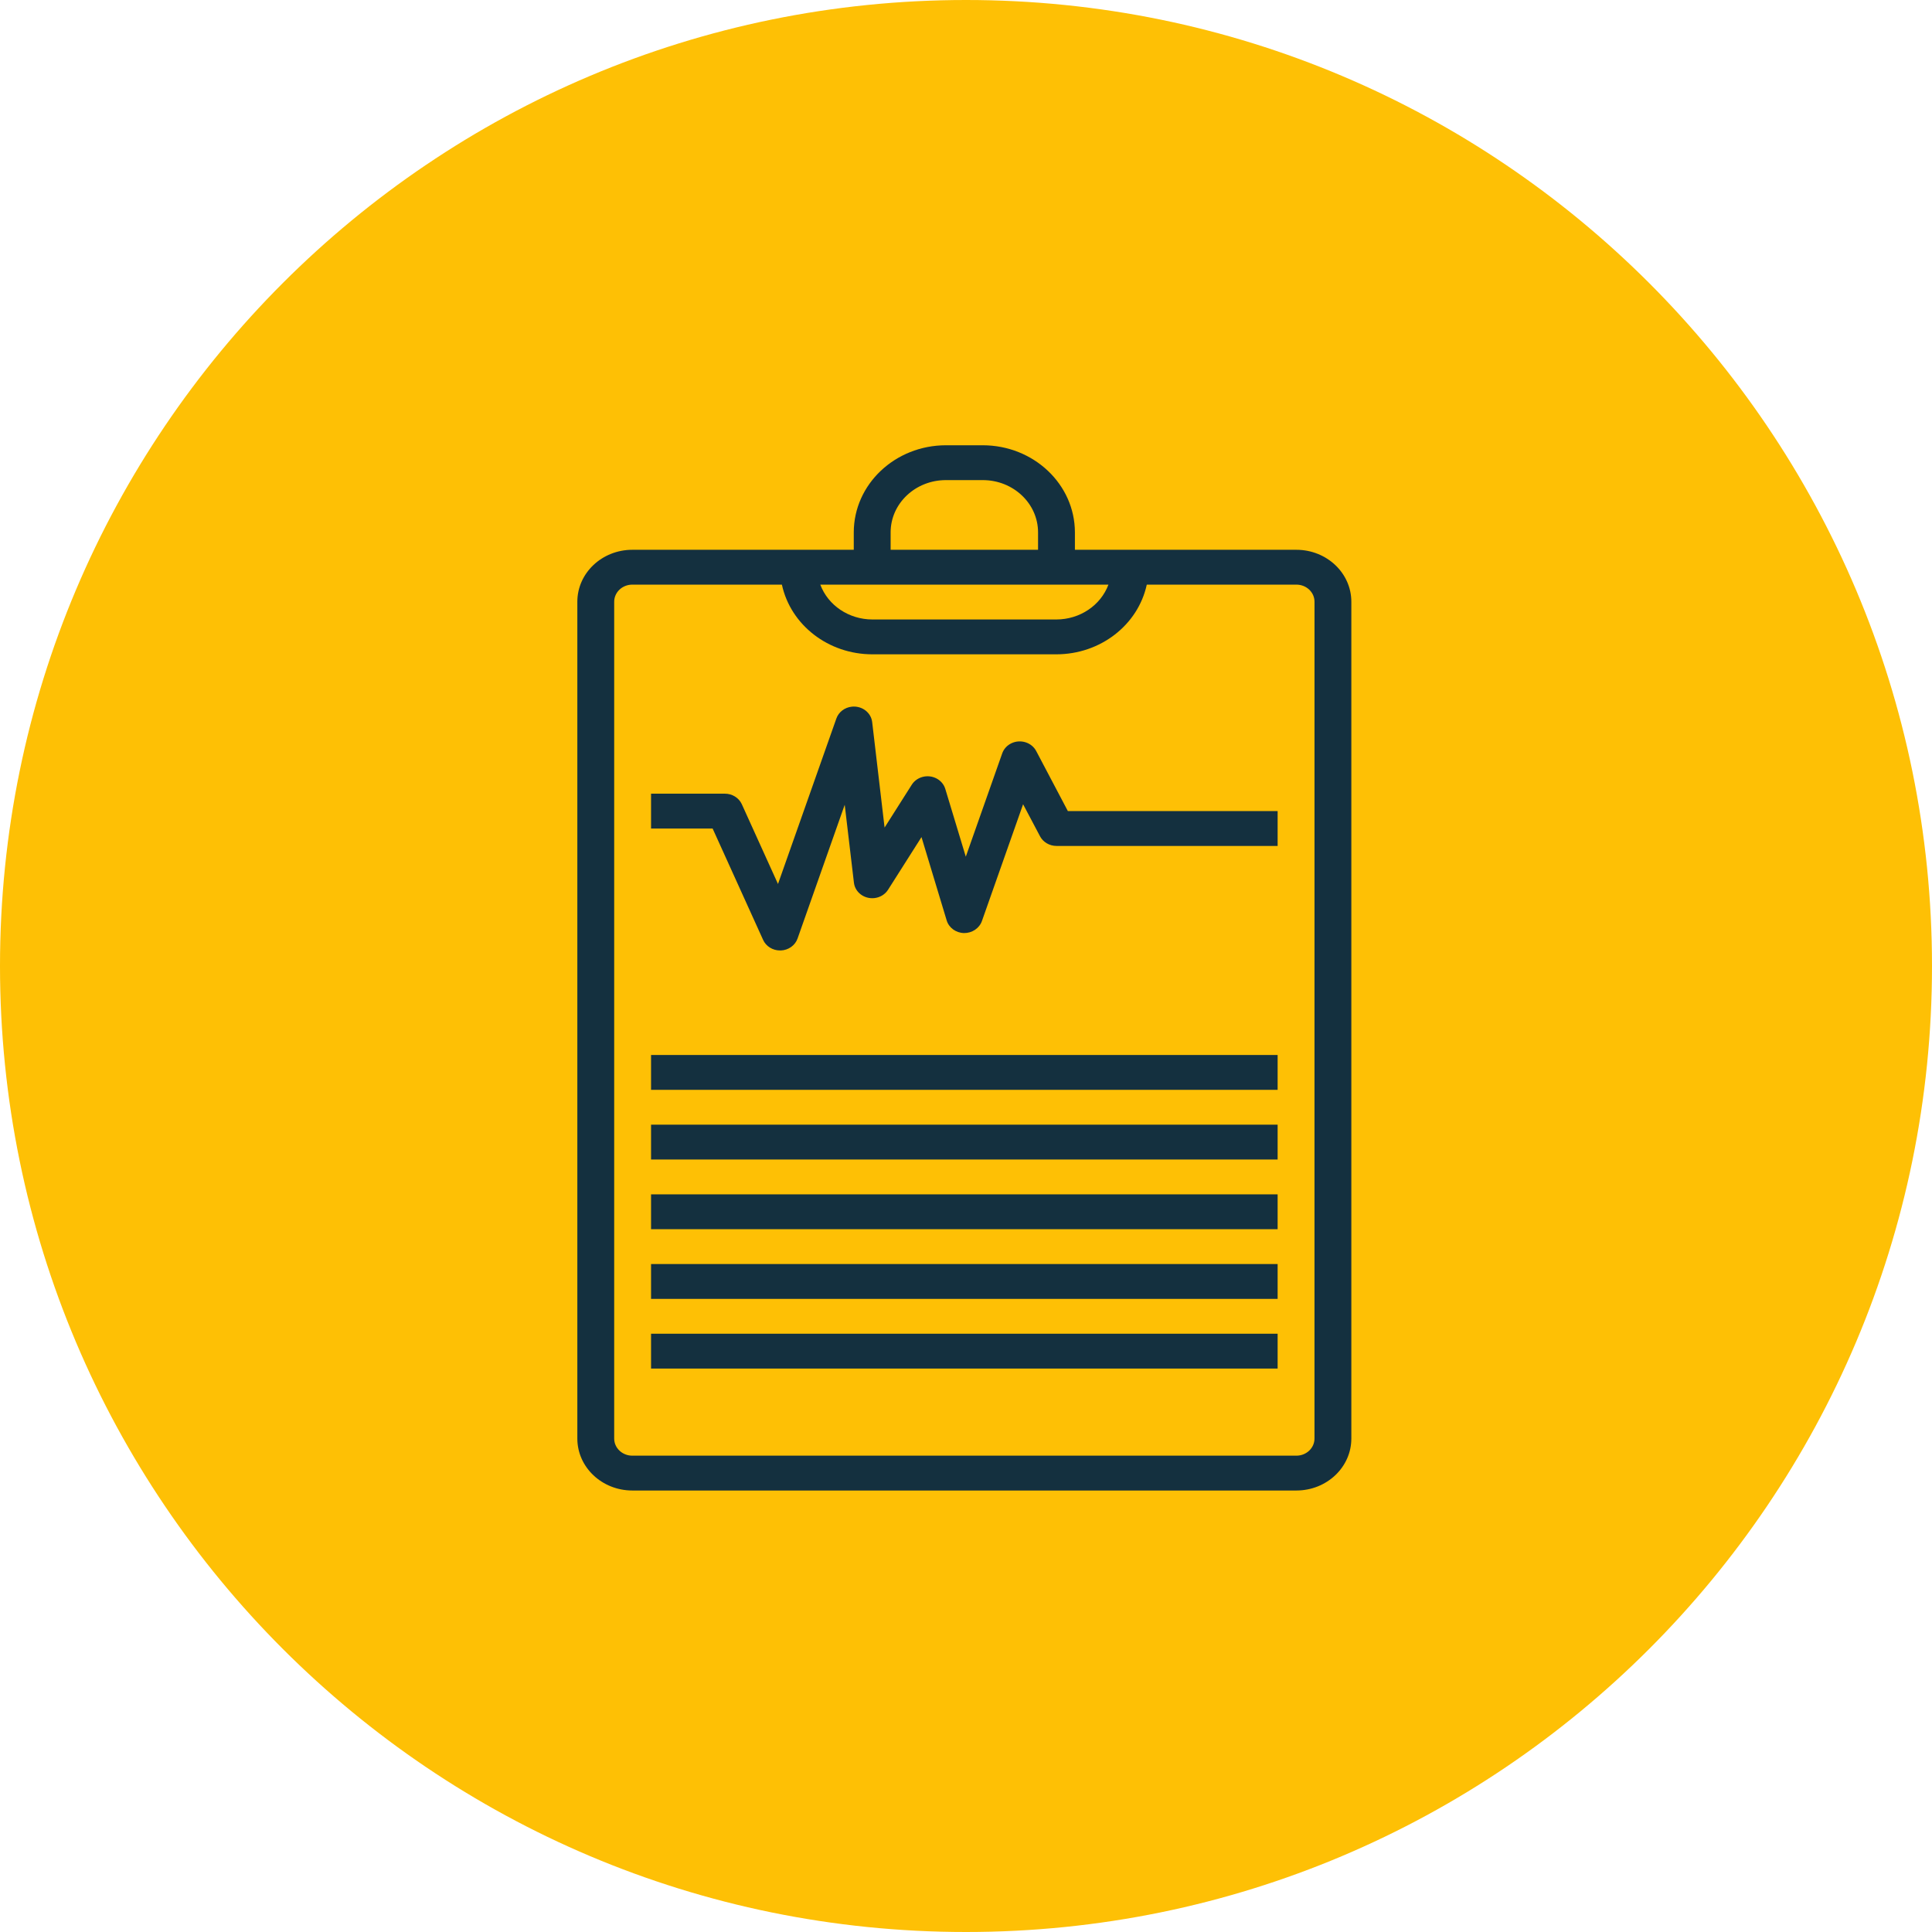<svg width="512" height="512" viewBox="0 0 512 512" fill="none" xmlns="http://www.w3.org/2000/svg">
<path d="M256 512C397.385 512 512 397.385 512 256C512 114.615 397.385 0 256 0C114.615 0 0 114.615 0 256C0 397.385 114.615 512 256 512Z" fill="#FEC005"/>
<path d="M343.562 145.7H284.863V141.083C284.847 128.341 273.923 118.015 260.444 118H250.676C237.197 118.015 226.273 128.341 226.257 141.083V145.7H167.559C159.522 145.708 153.008 151.865 153 159.462V381.238C153.008 388.835 159.522 394.992 167.559 395H343.562C351.599 394.992 358.112 388.835 358.12 381.238V159.462C358.112 151.865 351.599 145.708 343.562 145.7ZM236.025 141.083C236.025 133.434 242.584 127.233 250.676 127.233H260.444C268.536 127.233 275.095 133.434 275.095 141.083V145.7H236.025V141.083ZM293.747 154.933C291.683 160.452 286.171 164.148 279.979 164.167H231.141C224.954 164.142 219.45 160.447 217.388 154.933H293.747ZM348.353 381.238C348.35 383.738 346.206 385.764 343.562 385.767H167.559C164.913 385.764 162.77 383.738 162.768 381.238V159.462C162.77 156.962 164.914 154.936 167.559 154.933H207.21C209.547 165.673 219.541 173.386 231.141 173.4H279.979C291.579 173.386 301.574 165.673 303.91 154.933H343.566C346.211 154.936 348.355 156.962 348.358 159.462L348.353 381.238Z" fill="#14303F"/>
<path d="M274.607 199.036C273.404 196.754 270.471 195.826 268.057 196.964C266.894 197.512 266.011 198.475 265.601 199.64L255.946 227.031L250.51 209.063C249.767 206.612 247.062 205.195 244.469 205.898C243.282 206.22 242.268 206.955 241.632 207.955L234.423 219.312L231.136 191.358C230.841 188.824 228.429 186.995 225.748 187.274C223.851 187.471 222.249 188.695 221.647 190.407L206.175 234.265L196.583 213.112C195.804 211.414 194.028 210.321 192.071 210.333H172.535V219.566H188.852L202.234 249.085C203.004 250.783 204.768 251.883 206.722 251.883H206.927C208.953 251.803 210.716 250.548 211.357 248.73L223.859 213.274L226.301 233.929C226.599 236.463 229.012 238.29 231.694 238.009C233.208 237.85 234.557 237.033 235.341 235.799L244.205 221.838L250.881 243.924C251.47 245.871 253.331 247.228 255.472 247.271C257.606 247.294 259.515 246.021 260.21 244.113L271.13 213.136L275.623 221.635C276.449 223.194 278.134 224.18 279.979 224.183H338.585V214.95H282.997L274.607 199.036Z" fill="#14303F"/>
<path d="M338.585 279.583H172.535V288.817H338.585V279.583Z" fill="#14303F"/>
<path d="M338.585 298.05H172.535V307.283H338.585V298.05Z" fill="#14303F"/>
<path d="M338.585 316.517H172.535V325.75H338.585V316.517Z" fill="#14303F"/>
<path d="M338.585 334.983H172.535V344.217H338.585V334.983Z" fill="#14303F"/>
<path d="M338.585 353.45H172.535V362.683H338.585V353.45Z" fill="#14303F"/>
</svg>
